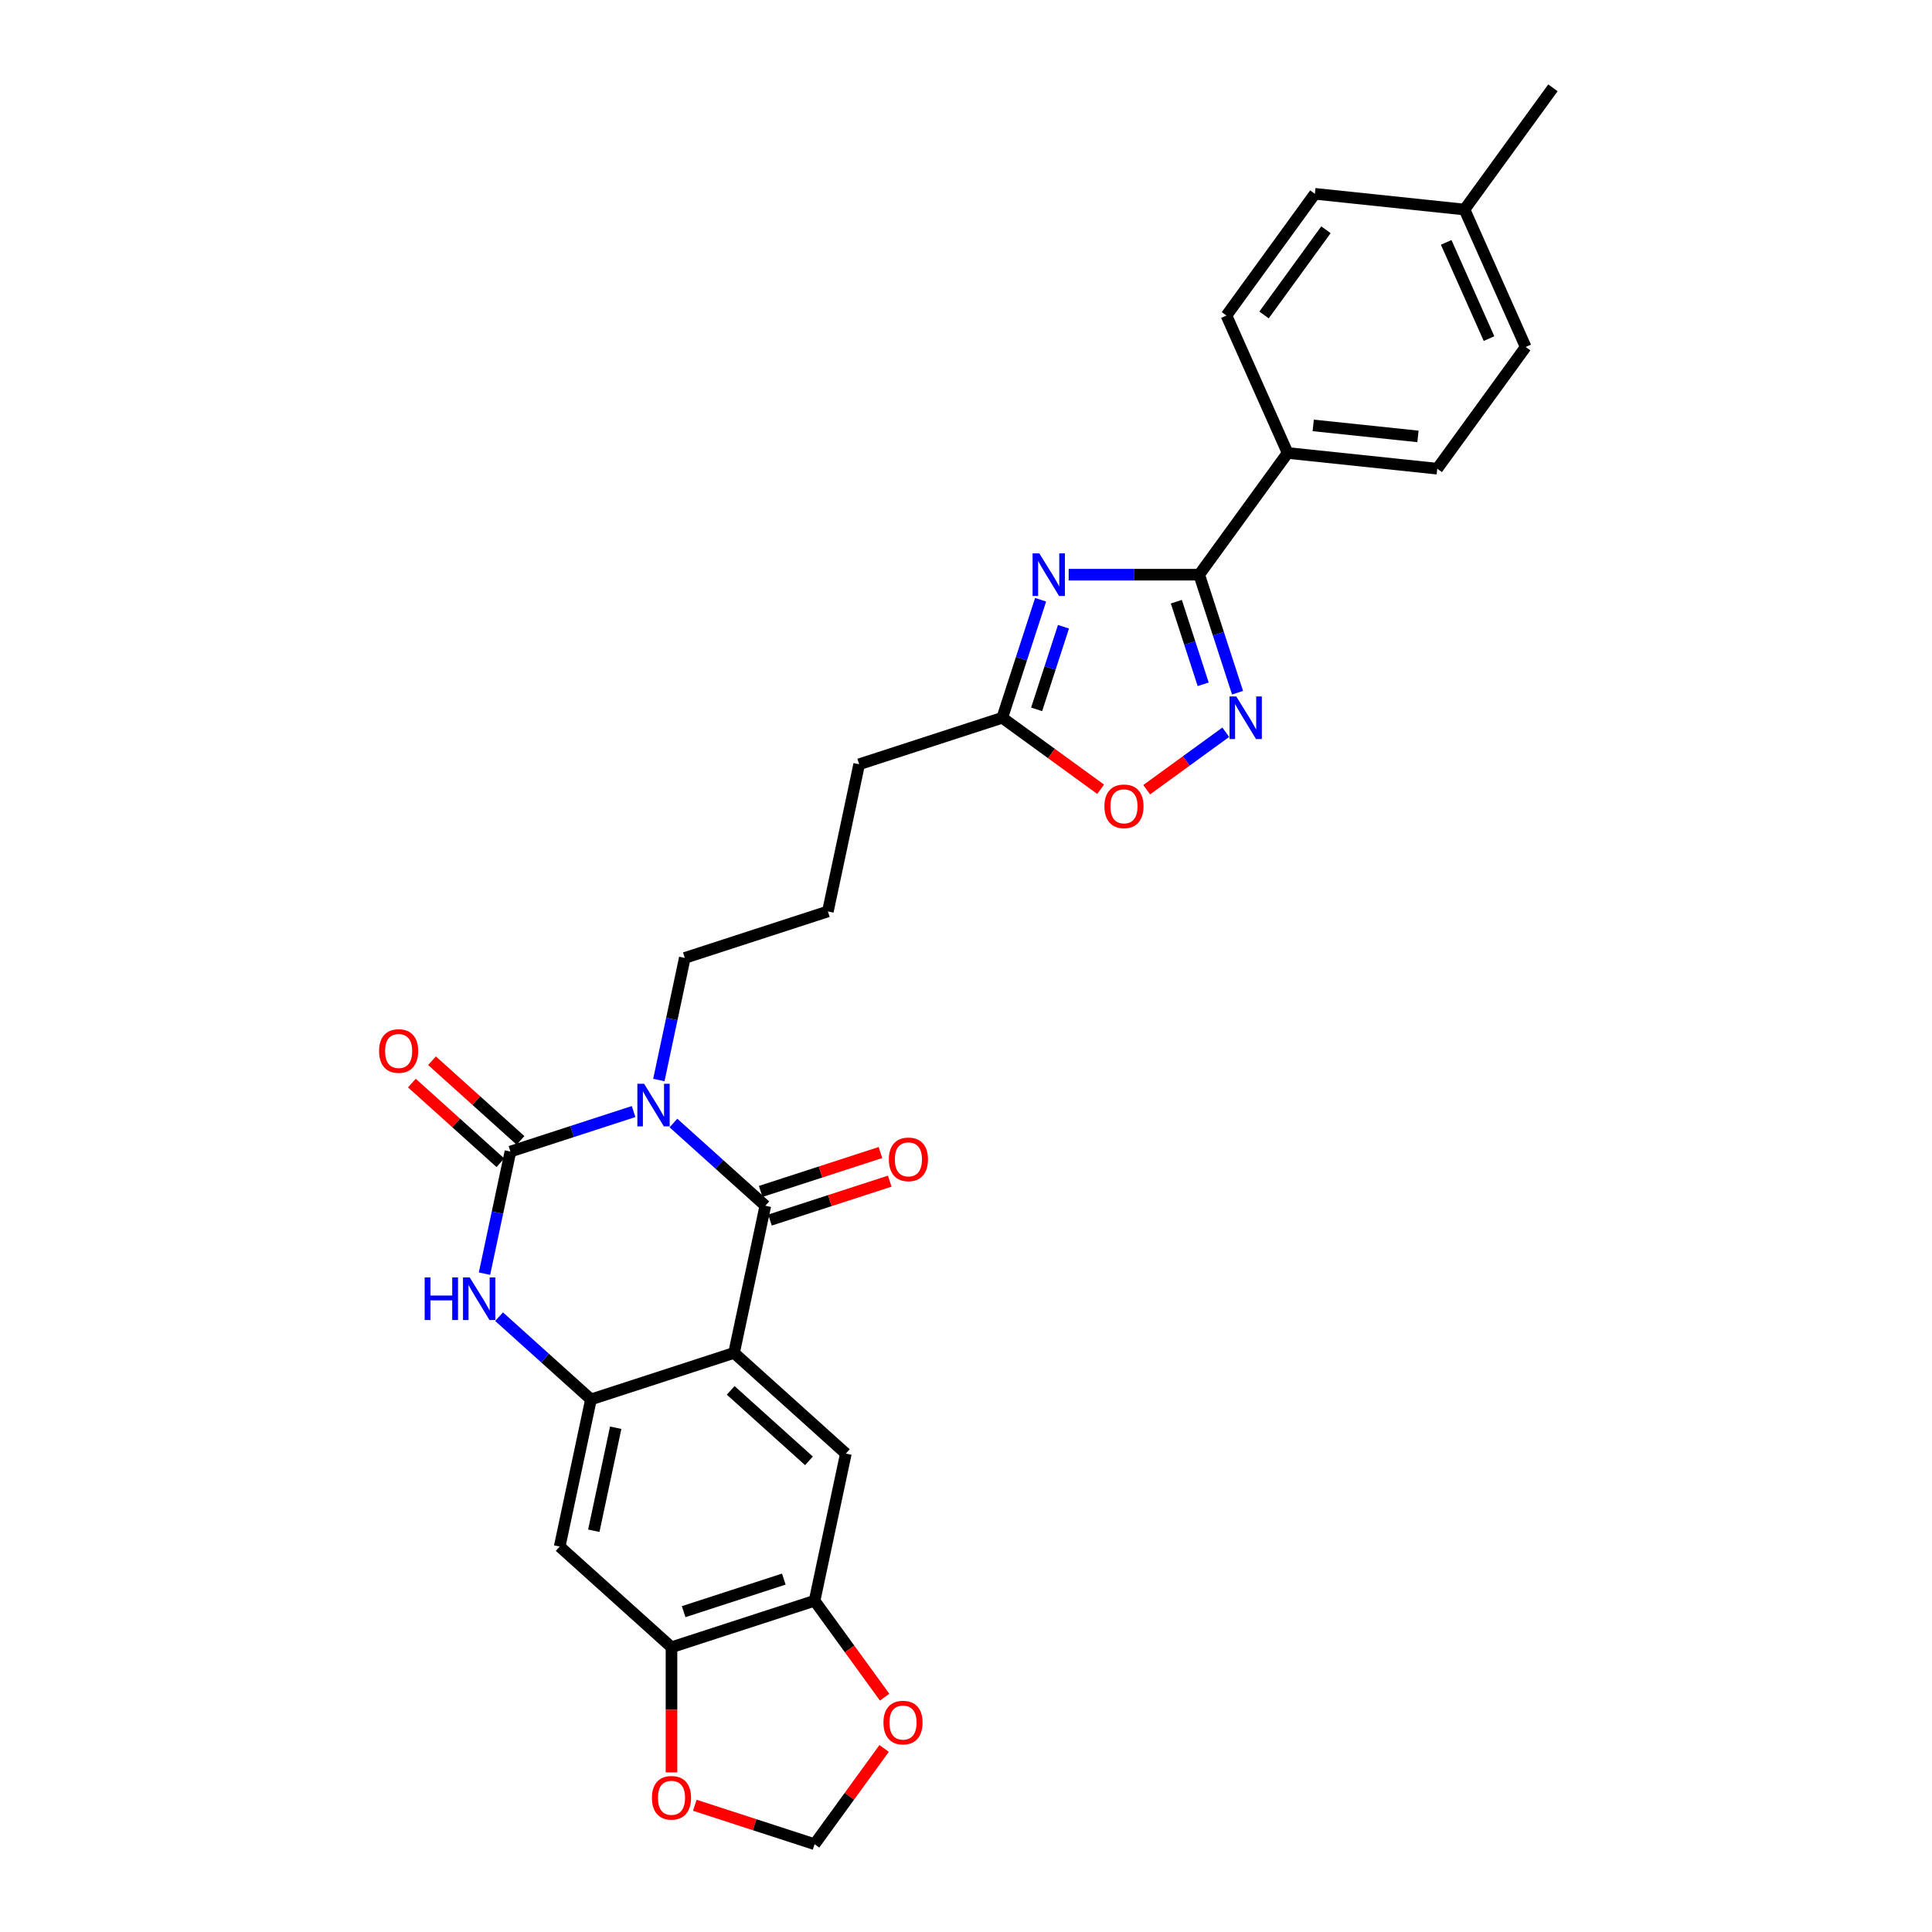 <?xml version='1.0' encoding='iso-8859-1'?>
<svg version='1.1' baseProfile='full'
              xmlns='http://www.w3.org/2000/svg'
                      xmlns:rdkit='http://www.rdkit.org/xml'
                      xmlns:xlink='http://www.w3.org/1999/xlink'
                  xml:space='preserve'
width='1000px' height='1000px' viewBox='0 0 1000 1000'>
<!-- END OF HEADER -->
<rect style='opacity:1.0;fill:#FFFFFF;stroke:none' width='1000' height='1000' x='0' y='0'> </rect>
<path class='bond-0' d='M 348.573,581.272 L 372.353,602.683' style='fill:none;fill-rule:evenodd;stroke:#0000FF;stroke-width:6px;stroke-linecap:butt;stroke-linejoin:miter;stroke-opacity:1' />
<path class='bond-0' d='M 372.353,602.683 L 396.133,624.095' style='fill:none;fill-rule:evenodd;stroke:#000000;stroke-width:6px;stroke-linecap:butt;stroke-linejoin:miter;stroke-opacity:1' />
<path class='bond-1' d='M 327.952,575.338 L 296.076,585.695' style='fill:none;fill-rule:evenodd;stroke:#0000FF;stroke-width:6px;stroke-linecap:butt;stroke-linejoin:miter;stroke-opacity:1' />
<path class='bond-1' d='M 296.076,585.695 L 264.201,596.052' style='fill:none;fill-rule:evenodd;stroke:#000000;stroke-width:6px;stroke-linecap:butt;stroke-linejoin:miter;stroke-opacity:1' />
<path class='bond-20' d='M 341.02,559.014 L 347.736,527.416' style='fill:none;fill-rule:evenodd;stroke:#0000FF;stroke-width:6px;stroke-linecap:butt;stroke-linejoin:miter;stroke-opacity:1' />
<path class='bond-20' d='M 347.736,527.416 L 354.453,495.817' style='fill:none;fill-rule:evenodd;stroke:#000000;stroke-width:6px;stroke-linecap:butt;stroke-linejoin:miter;stroke-opacity:1' />
<path class='bond-2' d='M 396.133,624.095 L 379.942,700.266' style='fill:none;fill-rule:evenodd;stroke:#000000;stroke-width:6px;stroke-linecap:butt;stroke-linejoin:miter;stroke-opacity:1' />
<path class='bond-16' d='M 398.539,631.501 L 429.535,621.43' style='fill:none;fill-rule:evenodd;stroke:#000000;stroke-width:6px;stroke-linecap:butt;stroke-linejoin:miter;stroke-opacity:1' />
<path class='bond-16' d='M 429.535,621.43 L 460.531,611.359' style='fill:none;fill-rule:evenodd;stroke:#FF0000;stroke-width:6px;stroke-linecap:butt;stroke-linejoin:miter;stroke-opacity:1' />
<path class='bond-16' d='M 393.727,616.689 L 424.722,606.618' style='fill:none;fill-rule:evenodd;stroke:#000000;stroke-width:6px;stroke-linecap:butt;stroke-linejoin:miter;stroke-opacity:1' />
<path class='bond-16' d='M 424.722,606.618 L 455.718,596.547' style='fill:none;fill-rule:evenodd;stroke:#FF0000;stroke-width:6px;stroke-linecap:butt;stroke-linejoin:miter;stroke-opacity:1' />
<path class='bond-5' d='M 264.201,596.052 L 257.484,627.651' style='fill:none;fill-rule:evenodd;stroke:#000000;stroke-width:6px;stroke-linecap:butt;stroke-linejoin:miter;stroke-opacity:1' />
<path class='bond-5' d='M 257.484,627.651 L 250.768,659.25' style='fill:none;fill-rule:evenodd;stroke:#0000FF;stroke-width:6px;stroke-linecap:butt;stroke-linejoin:miter;stroke-opacity:1' />
<path class='bond-15' d='M 269.412,590.265 L 246.511,569.646' style='fill:none;fill-rule:evenodd;stroke:#000000;stroke-width:6px;stroke-linecap:butt;stroke-linejoin:miter;stroke-opacity:1' />
<path class='bond-15' d='M 246.511,569.646 L 223.611,549.026' style='fill:none;fill-rule:evenodd;stroke:#FF0000;stroke-width:6px;stroke-linecap:butt;stroke-linejoin:miter;stroke-opacity:1' />
<path class='bond-15' d='M 258.99,601.839 L 236.09,581.22' style='fill:none;fill-rule:evenodd;stroke:#000000;stroke-width:6px;stroke-linecap:butt;stroke-linejoin:miter;stroke-opacity:1' />
<path class='bond-15' d='M 236.09,581.22 L 213.19,560.6' style='fill:none;fill-rule:evenodd;stroke:#FF0000;stroke-width:6px;stroke-linecap:butt;stroke-linejoin:miter;stroke-opacity:1' />
<path class='bond-8' d='M 379.942,700.266 L 437.813,752.373' style='fill:none;fill-rule:evenodd;stroke:#000000;stroke-width:6px;stroke-linecap:butt;stroke-linejoin:miter;stroke-opacity:1' />
<path class='bond-8' d='M 378.202,719.657 L 418.711,756.132' style='fill:none;fill-rule:evenodd;stroke:#000000;stroke-width:6px;stroke-linecap:butt;stroke-linejoin:miter;stroke-opacity:1' />
<path class='bond-29' d='M 379.942,700.266 L 305.881,724.33' style='fill:none;fill-rule:evenodd;stroke:#000000;stroke-width:6px;stroke-linecap:butt;stroke-linejoin:miter;stroke-opacity:1' />
<path class='bond-3' d='M 538.615,310.43 L 528.691,340.974' style='fill:none;fill-rule:evenodd;stroke:#0000FF;stroke-width:6px;stroke-linecap:butt;stroke-linejoin:miter;stroke-opacity:1' />
<path class='bond-3' d='M 528.691,340.974 L 518.767,371.518' style='fill:none;fill-rule:evenodd;stroke:#000000;stroke-width:6px;stroke-linecap:butt;stroke-linejoin:miter;stroke-opacity:1' />
<path class='bond-3' d='M 550.45,324.406 L 543.503,345.787' style='fill:none;fill-rule:evenodd;stroke:#0000FF;stroke-width:6px;stroke-linecap:butt;stroke-linejoin:miter;stroke-opacity:1' />
<path class='bond-3' d='M 543.503,345.787 L 536.556,367.167' style='fill:none;fill-rule:evenodd;stroke:#000000;stroke-width:6px;stroke-linecap:butt;stroke-linejoin:miter;stroke-opacity:1' />
<path class='bond-6' d='M 553.141,297.456 L 586.922,297.456' style='fill:none;fill-rule:evenodd;stroke:#0000FF;stroke-width:6px;stroke-linecap:butt;stroke-linejoin:miter;stroke-opacity:1' />
<path class='bond-6' d='M 586.922,297.456 L 620.703,297.456' style='fill:none;fill-rule:evenodd;stroke:#000000;stroke-width:6px;stroke-linecap:butt;stroke-linejoin:miter;stroke-opacity:1' />
<path class='bond-4' d='M 305.881,724.33 L 282.101,702.919' style='fill:none;fill-rule:evenodd;stroke:#000000;stroke-width:6px;stroke-linecap:butt;stroke-linejoin:miter;stroke-opacity:1' />
<path class='bond-4' d='M 282.101,702.919 L 258.321,681.507' style='fill:none;fill-rule:evenodd;stroke:#0000FF;stroke-width:6px;stroke-linecap:butt;stroke-linejoin:miter;stroke-opacity:1' />
<path class='bond-9' d='M 305.881,724.33 L 289.69,800.501' style='fill:none;fill-rule:evenodd;stroke:#000000;stroke-width:6px;stroke-linecap:butt;stroke-linejoin:miter;stroke-opacity:1' />
<path class='bond-9' d='M 318.687,738.994 L 307.353,792.314' style='fill:none;fill-rule:evenodd;stroke:#000000;stroke-width:6px;stroke-linecap:butt;stroke-linejoin:miter;stroke-opacity:1' />
<path class='bond-14' d='M 620.703,297.456 L 666.476,234.456' style='fill:none;fill-rule:evenodd;stroke:#000000;stroke-width:6px;stroke-linecap:butt;stroke-linejoin:miter;stroke-opacity:1' />
<path class='bond-31' d='M 620.703,297.456 L 630.628,328' style='fill:none;fill-rule:evenodd;stroke:#000000;stroke-width:6px;stroke-linecap:butt;stroke-linejoin:miter;stroke-opacity:1' />
<path class='bond-31' d='M 630.628,328 L 640.552,358.544' style='fill:none;fill-rule:evenodd;stroke:#0000FF;stroke-width:6px;stroke-linecap:butt;stroke-linejoin:miter;stroke-opacity:1' />
<path class='bond-31' d='M 608.868,311.432 L 615.815,332.813' style='fill:none;fill-rule:evenodd;stroke:#000000;stroke-width:6px;stroke-linecap:butt;stroke-linejoin:miter;stroke-opacity:1' />
<path class='bond-31' d='M 615.815,332.813 L 622.762,354.194' style='fill:none;fill-rule:evenodd;stroke:#0000FF;stroke-width:6px;stroke-linecap:butt;stroke-linejoin:miter;stroke-opacity:1' />
<path class='bond-7' d='M 634.457,379.009 L 613.988,393.88' style='fill:none;fill-rule:evenodd;stroke:#0000FF;stroke-width:6px;stroke-linecap:butt;stroke-linejoin:miter;stroke-opacity:1' />
<path class='bond-7' d='M 613.988,393.88 L 593.519,408.752' style='fill:none;fill-rule:evenodd;stroke:#FF0000;stroke-width:6px;stroke-linecap:butt;stroke-linejoin:miter;stroke-opacity:1' />
<path class='bond-12' d='M 437.813,752.373 L 421.623,828.545' style='fill:none;fill-rule:evenodd;stroke:#000000;stroke-width:6px;stroke-linecap:butt;stroke-linejoin:miter;stroke-opacity:1' />
<path class='bond-13' d='M 289.69,800.501 L 347.561,852.609' style='fill:none;fill-rule:evenodd;stroke:#000000;stroke-width:6px;stroke-linecap:butt;stroke-linejoin:miter;stroke-opacity:1' />
<path class='bond-10' d='M 518.767,371.518 L 444.705,395.582' style='fill:none;fill-rule:evenodd;stroke:#000000;stroke-width:6px;stroke-linecap:butt;stroke-linejoin:miter;stroke-opacity:1' />
<path class='bond-11' d='M 518.767,371.518 L 544.232,390.019' style='fill:none;fill-rule:evenodd;stroke:#000000;stroke-width:6px;stroke-linecap:butt;stroke-linejoin:miter;stroke-opacity:1' />
<path class='bond-11' d='M 544.232,390.019 L 569.697,408.521' style='fill:none;fill-rule:evenodd;stroke:#FF0000;stroke-width:6px;stroke-linecap:butt;stroke-linejoin:miter;stroke-opacity:1' />
<path class='bond-17' d='M 421.623,828.545 L 439.751,853.496' style='fill:none;fill-rule:evenodd;stroke:#000000;stroke-width:6px;stroke-linecap:butt;stroke-linejoin:miter;stroke-opacity:1' />
<path class='bond-17' d='M 439.751,853.496 L 457.879,878.447' style='fill:none;fill-rule:evenodd;stroke:#FF0000;stroke-width:6px;stroke-linecap:butt;stroke-linejoin:miter;stroke-opacity:1' />
<path class='bond-30' d='M 421.623,828.545 L 347.561,852.609' style='fill:none;fill-rule:evenodd;stroke:#000000;stroke-width:6px;stroke-linecap:butt;stroke-linejoin:miter;stroke-opacity:1' />
<path class='bond-30' d='M 405.701,817.342 L 353.857,834.187' style='fill:none;fill-rule:evenodd;stroke:#000000;stroke-width:6px;stroke-linecap:butt;stroke-linejoin:miter;stroke-opacity:1' />
<path class='bond-18' d='M 347.561,852.609 L 347.561,884.996' style='fill:none;fill-rule:evenodd;stroke:#000000;stroke-width:6px;stroke-linecap:butt;stroke-linejoin:miter;stroke-opacity:1' />
<path class='bond-18' d='M 347.561,884.996 L 347.561,917.383' style='fill:none;fill-rule:evenodd;stroke:#FF0000;stroke-width:6px;stroke-linecap:butt;stroke-linejoin:miter;stroke-opacity:1' />
<path class='bond-21' d='M 666.476,234.456 L 743.922,242.596' style='fill:none;fill-rule:evenodd;stroke:#000000;stroke-width:6px;stroke-linecap:butt;stroke-linejoin:miter;stroke-opacity:1' />
<path class='bond-21' d='M 679.721,220.188 L 733.933,225.886' style='fill:none;fill-rule:evenodd;stroke:#000000;stroke-width:6px;stroke-linecap:butt;stroke-linejoin:miter;stroke-opacity:1' />
<path class='bond-22' d='M 666.476,234.456 L 634.802,163.316' style='fill:none;fill-rule:evenodd;stroke:#000000;stroke-width:6px;stroke-linecap:butt;stroke-linejoin:miter;stroke-opacity:1' />
<path class='bond-19' d='M 457.63,904.986 L 439.626,929.766' style='fill:none;fill-rule:evenodd;stroke:#FF0000;stroke-width:6px;stroke-linecap:butt;stroke-linejoin:miter;stroke-opacity:1' />
<path class='bond-19' d='M 439.626,929.766 L 421.623,954.545' style='fill:none;fill-rule:evenodd;stroke:#000000;stroke-width:6px;stroke-linecap:butt;stroke-linejoin:miter;stroke-opacity:1' />
<path class='bond-32' d='M 359.631,934.403 L 390.627,944.474' style='fill:none;fill-rule:evenodd;stroke:#FF0000;stroke-width:6px;stroke-linecap:butt;stroke-linejoin:miter;stroke-opacity:1' />
<path class='bond-32' d='M 390.627,944.474 L 421.623,954.545' style='fill:none;fill-rule:evenodd;stroke:#000000;stroke-width:6px;stroke-linecap:butt;stroke-linejoin:miter;stroke-opacity:1' />
<path class='bond-27' d='M 354.453,495.817 L 428.514,471.753' style='fill:none;fill-rule:evenodd;stroke:#000000;stroke-width:6px;stroke-linecap:butt;stroke-linejoin:miter;stroke-opacity:1' />
<path class='bond-24' d='M 743.922,242.596 L 789.695,179.595' style='fill:none;fill-rule:evenodd;stroke:#000000;stroke-width:6px;stroke-linecap:butt;stroke-linejoin:miter;stroke-opacity:1' />
<path class='bond-23' d='M 634.802,163.316 L 680.575,100.315' style='fill:none;fill-rule:evenodd;stroke:#000000;stroke-width:6px;stroke-linecap:butt;stroke-linejoin:miter;stroke-opacity:1' />
<path class='bond-23' d='M 654.268,163.02 L 686.309,118.92' style='fill:none;fill-rule:evenodd;stroke:#000000;stroke-width:6px;stroke-linecap:butt;stroke-linejoin:miter;stroke-opacity:1' />
<path class='bond-25' d='M 680.575,100.315 L 758.021,108.455' style='fill:none;fill-rule:evenodd;stroke:#000000;stroke-width:6px;stroke-linecap:butt;stroke-linejoin:miter;stroke-opacity:1' />
<path class='bond-33' d='M 789.695,179.595 L 758.021,108.455' style='fill:none;fill-rule:evenodd;stroke:#000000;stroke-width:6px;stroke-linecap:butt;stroke-linejoin:miter;stroke-opacity:1' />
<path class='bond-33' d='M 770.716,175.259 L 748.544,125.461' style='fill:none;fill-rule:evenodd;stroke:#000000;stroke-width:6px;stroke-linecap:butt;stroke-linejoin:miter;stroke-opacity:1' />
<path class='bond-28' d='M 758.021,108.455 L 803.793,45.455' style='fill:none;fill-rule:evenodd;stroke:#000000;stroke-width:6px;stroke-linecap:butt;stroke-linejoin:miter;stroke-opacity:1' />
<path class='bond-26' d='M 444.705,395.582 L 428.514,471.753' style='fill:none;fill-rule:evenodd;stroke:#000000;stroke-width:6px;stroke-linecap:butt;stroke-linejoin:miter;stroke-opacity:1' />
<path  class='atom-0' d='M 333.387 560.961
L 340.614 572.642
Q 341.33 573.795, 342.483 575.882
Q 343.636 577.969, 343.698 578.093
L 343.698 560.961
L 346.626 560.961
L 346.626 583.015
L 343.604 583.015
L 335.848 570.244
Q 334.945 568.749, 333.979 567.035
Q 333.045 565.322, 332.764 564.793
L 332.764 583.015
L 329.899 583.015
L 329.899 560.961
L 333.387 560.961
' fill='#0000FF'/>
<path  class='atom-4' d='M 537.956 286.43
L 545.182 298.11
Q 545.899 299.263, 547.051 301.35
Q 548.204 303.437, 548.266 303.562
L 548.266 286.43
L 551.194 286.43
L 551.194 308.483
L 548.173 308.483
L 540.417 295.712
Q 539.513 294.217, 538.548 292.504
Q 537.613 290.79, 537.333 290.261
L 537.333 308.483
L 534.467 308.483
L 534.467 286.43
L 537.956 286.43
' fill='#0000FF'/>
<path  class='atom-6' d='M 219.805 661.196
L 222.795 661.196
L 222.795 670.572
L 234.071 670.572
L 234.071 661.196
L 237.061 661.196
L 237.061 683.25
L 234.071 683.25
L 234.071 673.064
L 222.795 673.064
L 222.795 683.25
L 219.805 683.25
L 219.805 661.196
' fill='#0000FF'/>
<path  class='atom-6' d='M 243.135 661.196
L 250.362 672.877
Q 251.078 674.03, 252.231 676.117
Q 253.383 678.204, 253.446 678.328
L 253.446 661.196
L 256.374 661.196
L 256.374 683.25
L 253.352 683.25
L 245.596 670.479
Q 244.693 668.984, 243.727 667.271
Q 242.793 665.557, 242.512 665.028
L 242.512 683.25
L 239.647 683.25
L 239.647 661.196
L 243.135 661.196
' fill='#0000FF'/>
<path  class='atom-8' d='M 639.893 360.491
L 647.119 372.172
Q 647.836 373.324, 648.988 375.411
Q 650.141 377.498, 650.203 377.623
L 650.203 360.491
L 653.131 360.491
L 653.131 382.545
L 650.11 382.545
L 642.353 369.773
Q 641.45 368.278, 640.484 366.565
Q 639.55 364.852, 639.27 364.322
L 639.27 382.545
L 636.404 382.545
L 636.404 360.491
L 639.893 360.491
' fill='#0000FF'/>
<path  class='atom-12' d='M 571.644 417.353
Q 571.644 412.057, 574.26 409.098
Q 576.877 406.139, 581.767 406.139
Q 586.657 406.139, 589.274 409.098
Q 591.89 412.057, 591.89 417.353
Q 591.89 422.71, 589.243 425.763
Q 586.595 428.784, 581.767 428.784
Q 576.908 428.784, 574.26 425.763
Q 571.644 422.741, 571.644 417.353
M 581.767 426.292
Q 585.131 426.292, 586.938 424.05
Q 588.776 421.776, 588.776 417.353
Q 588.776 413.023, 586.938 410.842
Q 585.131 408.631, 581.767 408.631
Q 578.403 408.631, 576.565 410.811
Q 574.758 412.992, 574.758 417.353
Q 574.758 421.807, 576.565 424.05
Q 578.403 426.292, 581.767 426.292
' fill='#FF0000'/>
<path  class='atom-16' d='M 196.207 544.007
Q 196.207 538.712, 198.823 535.753
Q 201.44 532.794, 206.33 532.794
Q 211.22 532.794, 213.837 535.753
Q 216.453 538.712, 216.453 544.007
Q 216.453 549.365, 213.806 552.418
Q 211.158 555.439, 206.33 555.439
Q 201.471 555.439, 198.823 552.418
Q 196.207 549.396, 196.207 544.007
M 206.33 552.947
Q 209.694 552.947, 211.501 550.704
Q 213.339 548.431, 213.339 544.007
Q 213.339 539.678, 211.501 537.497
Q 209.694 535.286, 206.33 535.286
Q 202.966 535.286, 201.128 537.466
Q 199.321 539.646, 199.321 544.007
Q 199.321 548.462, 201.128 550.704
Q 202.966 552.947, 206.33 552.947
' fill='#FF0000'/>
<path  class='atom-17' d='M 460.071 600.093
Q 460.071 594.798, 462.688 591.839
Q 465.304 588.88, 470.195 588.88
Q 475.085 588.88, 477.701 591.839
Q 480.318 594.798, 480.318 600.093
Q 480.318 605.451, 477.67 608.504
Q 475.023 611.525, 470.195 611.525
Q 465.335 611.525, 462.688 608.504
Q 460.071 605.482, 460.071 600.093
M 470.195 609.033
Q 473.559 609.033, 475.365 606.791
Q 477.203 604.517, 477.203 600.093
Q 477.203 595.764, 475.365 593.583
Q 473.559 591.372, 470.195 591.372
Q 466.83 591.372, 464.993 593.552
Q 463.186 595.733, 463.186 600.093
Q 463.186 604.548, 464.993 606.791
Q 466.83 609.033, 470.195 609.033
' fill='#FF0000'/>
<path  class='atom-18' d='M 457.272 891.607
Q 457.272 886.312, 459.888 883.353
Q 462.505 880.394, 467.395 880.394
Q 472.285 880.394, 474.902 883.353
Q 477.519 886.312, 477.519 891.607
Q 477.519 896.965, 474.871 900.018
Q 472.223 903.039, 467.395 903.039
Q 462.536 903.039, 459.888 900.018
Q 457.272 896.996, 457.272 891.607
M 467.395 900.547
Q 470.759 900.547, 472.566 898.304
Q 474.404 896.03, 474.404 891.607
Q 474.404 887.278, 472.566 885.097
Q 470.759 882.886, 467.395 882.886
Q 464.031 882.886, 462.193 885.066
Q 460.386 887.246, 460.386 891.607
Q 460.386 896.062, 462.193 898.304
Q 464.031 900.547, 467.395 900.547
' fill='#FF0000'/>
<path  class='atom-19' d='M 337.438 930.544
Q 337.438 925.248, 340.054 922.289
Q 342.671 919.33, 347.561 919.33
Q 352.451 919.33, 355.068 922.289
Q 357.685 925.248, 357.685 930.544
Q 357.685 935.901, 355.037 938.954
Q 352.389 941.975, 347.561 941.975
Q 342.702 941.975, 340.054 938.954
Q 337.438 935.933, 337.438 930.544
M 347.561 939.484
Q 350.925 939.484, 352.732 937.241
Q 354.57 934.967, 354.57 930.544
Q 354.57 926.214, 352.732 924.034
Q 350.925 921.822, 347.561 921.822
Q 344.197 921.822, 342.359 924.002
Q 340.553 926.183, 340.553 930.544
Q 340.553 934.998, 342.359 937.241
Q 344.197 939.484, 347.561 939.484
' fill='#FF0000'/>
</svg>
